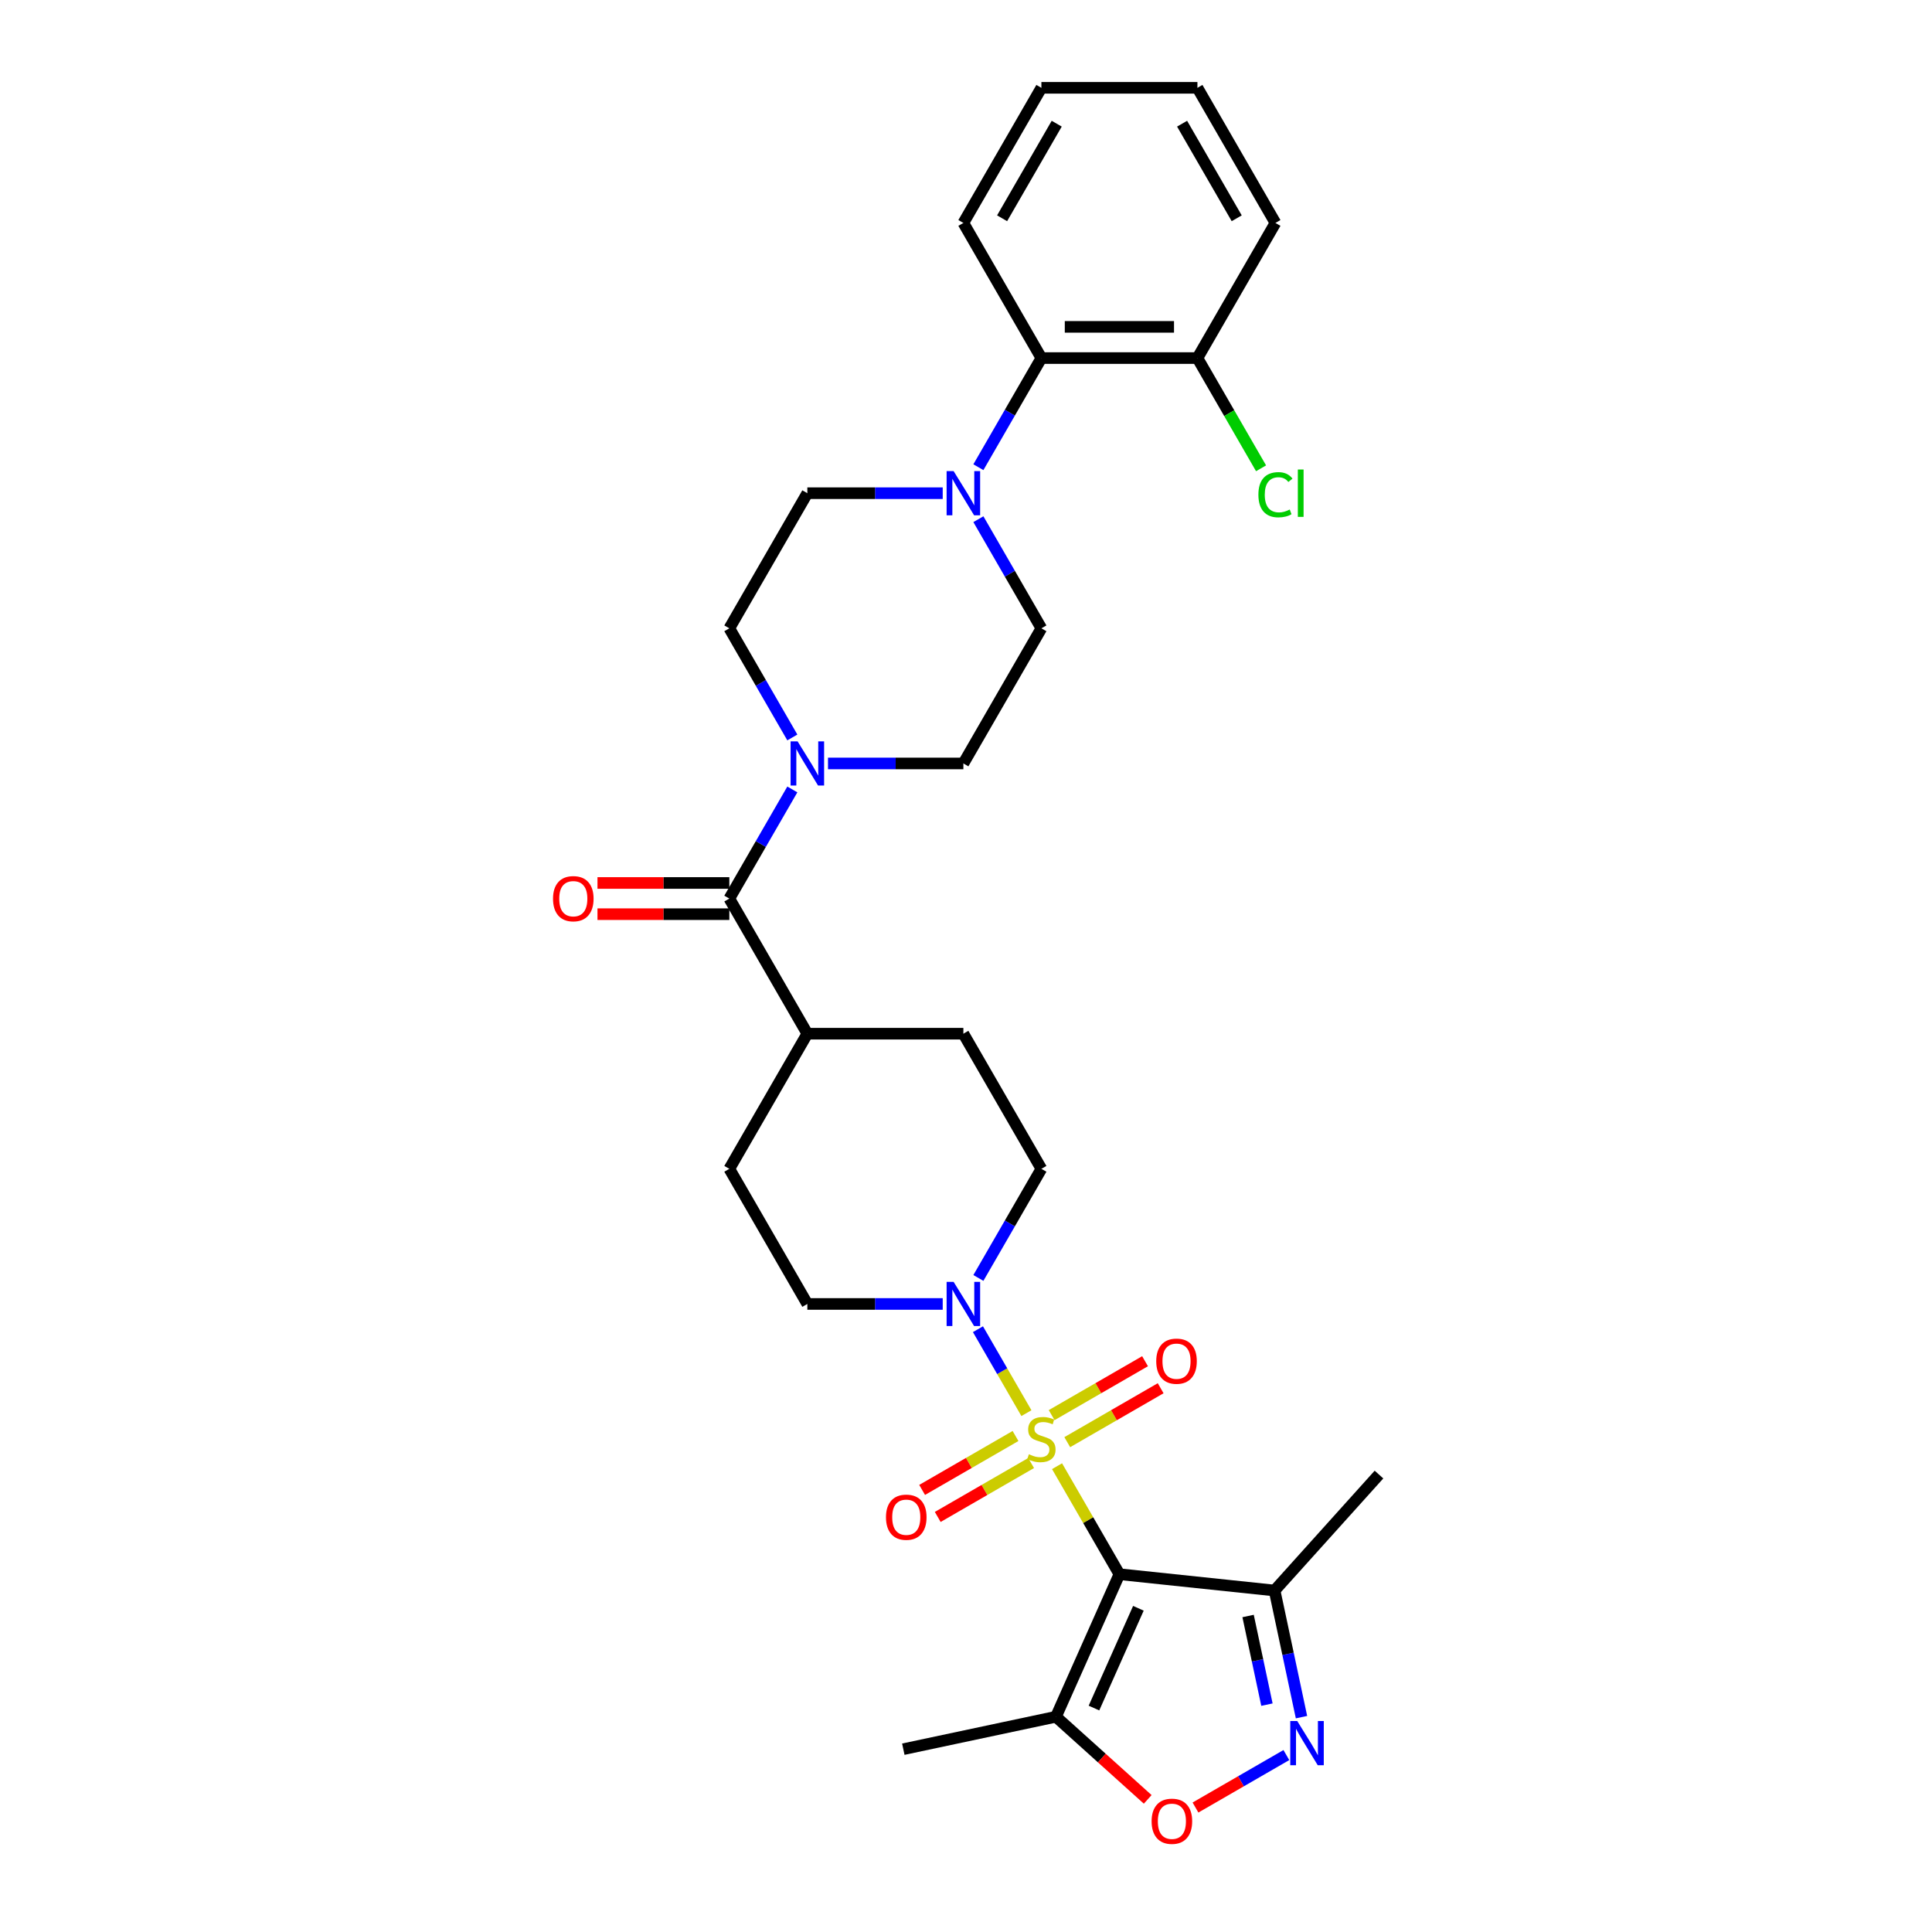 <?xml version='1.0' encoding='iso-8859-1'?>
<svg version='1.1' baseProfile='full'
              xmlns='http://www.w3.org/2000/svg'
                      xmlns:rdkit='http://www.rdkit.org/xml'
                      xmlns:xlink='http://www.w3.org/1999/xlink'
                  xml:space='preserve'
width='1000px' height='1000px' viewBox='0 0 1000 1000'>
<!-- END OF HEADER -->
<rect style='opacity:1.0;fill:#FFFFFF;stroke:none' width='1000' height='1000' x='0' y='0'> </rect>
<path class='bond-0' d='M 547.125,758.902 L 563.264,786.854' style='fill:none;fill-rule:evenodd;stroke:#CCCC00;stroke-width:6px;stroke-linecap:butt;stroke-linejoin:miter;stroke-opacity:1' />
<path class='bond-0' d='M 563.264,786.854 L 579.402,814.807' style='fill:none;fill-rule:evenodd;stroke:#000000;stroke-width:6px;stroke-linecap:butt;stroke-linejoin:miter;stroke-opacity:1' />
<path class='bond-1' d='M 531.272,731.443 L 518.729,709.717' style='fill:none;fill-rule:evenodd;stroke:#CCCC00;stroke-width:6px;stroke-linecap:butt;stroke-linejoin:miter;stroke-opacity:1' />
<path class='bond-1' d='M 518.729,709.717 L 506.186,687.992' style='fill:none;fill-rule:evenodd;stroke:#0000FF;stroke-width:6px;stroke-linecap:butt;stroke-linejoin:miter;stroke-opacity:1' />
<path class='bond-9' d='M 552.412,746.46 L 576.582,732.505' style='fill:none;fill-rule:evenodd;stroke:#CCCC00;stroke-width:6px;stroke-linecap:butt;stroke-linejoin:miter;stroke-opacity:1' />
<path class='bond-9' d='M 576.582,732.505 L 600.753,718.55' style='fill:none;fill-rule:evenodd;stroke:#FF0000;stroke-width:6px;stroke-linecap:butt;stroke-linejoin:miter;stroke-opacity:1' />
<path class='bond-9' d='M 544.336,732.472 L 568.506,718.517' style='fill:none;fill-rule:evenodd;stroke:#CCCC00;stroke-width:6px;stroke-linecap:butt;stroke-linejoin:miter;stroke-opacity:1' />
<path class='bond-9' d='M 568.506,718.517 L 592.677,704.562' style='fill:none;fill-rule:evenodd;stroke:#FF0000;stroke-width:6px;stroke-linecap:butt;stroke-linejoin:miter;stroke-opacity:1' />
<path class='bond-10' d='M 525.631,743.271 L 501.461,757.226' style='fill:none;fill-rule:evenodd;stroke:#CCCC00;stroke-width:6px;stroke-linecap:butt;stroke-linejoin:miter;stroke-opacity:1' />
<path class='bond-10' d='M 501.461,757.226 L 477.29,771.181' style='fill:none;fill-rule:evenodd;stroke:#FF0000;stroke-width:6px;stroke-linecap:butt;stroke-linejoin:miter;stroke-opacity:1' />
<path class='bond-10' d='M 533.708,757.259 L 509.537,771.214' style='fill:none;fill-rule:evenodd;stroke:#CCCC00;stroke-width:6px;stroke-linecap:butt;stroke-linejoin:miter;stroke-opacity:1' />
<path class='bond-10' d='M 509.537,771.214 L 485.367,785.169' style='fill:none;fill-rule:evenodd;stroke:#FF0000;stroke-width:6px;stroke-linecap:butt;stroke-linejoin:miter;stroke-opacity:1' />
<path class='bond-3' d='M 579.402,814.807 L 546.554,888.585' style='fill:none;fill-rule:evenodd;stroke:#000000;stroke-width:6px;stroke-linecap:butt;stroke-linejoin:miter;stroke-opacity:1' />
<path class='bond-3' d='M 589.231,832.443 L 566.237,884.088' style='fill:none;fill-rule:evenodd;stroke:#000000;stroke-width:6px;stroke-linecap:butt;stroke-linejoin:miter;stroke-opacity:1' />
<path class='bond-4' d='M 579.402,814.807 L 659.721,823.248' style='fill:none;fill-rule:evenodd;stroke:#000000;stroke-width:6px;stroke-linecap:butt;stroke-linejoin:miter;stroke-opacity:1' />
<path class='bond-13' d='M 506.409,661.47 L 522.715,633.226' style='fill:none;fill-rule:evenodd;stroke:#0000FF;stroke-width:6px;stroke-linecap:butt;stroke-linejoin:miter;stroke-opacity:1' />
<path class='bond-13' d='M 522.715,633.226 L 539.022,604.983' style='fill:none;fill-rule:evenodd;stroke:#000000;stroke-width:6px;stroke-linecap:butt;stroke-linejoin:miter;stroke-opacity:1' />
<path class='bond-14' d='M 487.948,674.924 L 452.914,674.924' style='fill:none;fill-rule:evenodd;stroke:#0000FF;stroke-width:6px;stroke-linecap:butt;stroke-linejoin:miter;stroke-opacity:1' />
<path class='bond-14' d='M 452.914,674.924 L 417.88,674.924' style='fill:none;fill-rule:evenodd;stroke:#000000;stroke-width:6px;stroke-linecap:butt;stroke-linejoin:miter;stroke-opacity:1' />
<path class='bond-2' d='M 673.652,888.79 L 666.686,856.019' style='fill:none;fill-rule:evenodd;stroke:#0000FF;stroke-width:6px;stroke-linecap:butt;stroke-linejoin:miter;stroke-opacity:1' />
<path class='bond-2' d='M 666.686,856.019 L 659.721,823.248' style='fill:none;fill-rule:evenodd;stroke:#000000;stroke-width:6px;stroke-linecap:butt;stroke-linejoin:miter;stroke-opacity:1' />
<path class='bond-2' d='M 655.763,882.317 L 650.887,859.377' style='fill:none;fill-rule:evenodd;stroke:#0000FF;stroke-width:6px;stroke-linecap:butt;stroke-linejoin:miter;stroke-opacity:1' />
<path class='bond-2' d='M 650.887,859.377 L 646.011,836.438' style='fill:none;fill-rule:evenodd;stroke:#000000;stroke-width:6px;stroke-linecap:butt;stroke-linejoin:miter;stroke-opacity:1' />
<path class='bond-31' d='M 665.819,908.418 L 642.3,921.997' style='fill:none;fill-rule:evenodd;stroke:#0000FF;stroke-width:6px;stroke-linecap:butt;stroke-linejoin:miter;stroke-opacity:1' />
<path class='bond-31' d='M 642.3,921.997 L 618.78,935.576' style='fill:none;fill-rule:evenodd;stroke:#FF0000;stroke-width:6px;stroke-linecap:butt;stroke-linejoin:miter;stroke-opacity:1' />
<path class='bond-6' d='M 546.554,888.585 L 570.303,909.97' style='fill:none;fill-rule:evenodd;stroke:#000000;stroke-width:6px;stroke-linecap:butt;stroke-linejoin:miter;stroke-opacity:1' />
<path class='bond-6' d='M 570.303,909.97 L 594.053,931.354' style='fill:none;fill-rule:evenodd;stroke:#FF0000;stroke-width:6px;stroke-linecap:butt;stroke-linejoin:miter;stroke-opacity:1' />
<path class='bond-24' d='M 546.554,888.585 L 467.557,905.377' style='fill:none;fill-rule:evenodd;stroke:#000000;stroke-width:6px;stroke-linecap:butt;stroke-linejoin:miter;stroke-opacity:1' />
<path class='bond-25' d='M 659.721,823.248 L 713.76,763.231' style='fill:none;fill-rule:evenodd;stroke:#000000;stroke-width:6px;stroke-linecap:butt;stroke-linejoin:miter;stroke-opacity:1' />
<path class='bond-5' d='M 377.5,465.101 L 417.88,535.042' style='fill:none;fill-rule:evenodd;stroke:#000000;stroke-width:6px;stroke-linecap:butt;stroke-linejoin:miter;stroke-opacity:1' />
<path class='bond-7' d='M 377.5,465.101 L 393.806,436.858' style='fill:none;fill-rule:evenodd;stroke:#000000;stroke-width:6px;stroke-linecap:butt;stroke-linejoin:miter;stroke-opacity:1' />
<path class='bond-7' d='M 393.806,436.858 L 410.112,408.615' style='fill:none;fill-rule:evenodd;stroke:#0000FF;stroke-width:6px;stroke-linecap:butt;stroke-linejoin:miter;stroke-opacity:1' />
<path class='bond-19' d='M 377.5,457.025 L 343.378,457.025' style='fill:none;fill-rule:evenodd;stroke:#000000;stroke-width:6px;stroke-linecap:butt;stroke-linejoin:miter;stroke-opacity:1' />
<path class='bond-19' d='M 343.378,457.025 L 309.257,457.025' style='fill:none;fill-rule:evenodd;stroke:#FF0000;stroke-width:6px;stroke-linecap:butt;stroke-linejoin:miter;stroke-opacity:1' />
<path class='bond-19' d='M 377.5,473.177 L 343.378,473.177' style='fill:none;fill-rule:evenodd;stroke:#000000;stroke-width:6px;stroke-linecap:butt;stroke-linejoin:miter;stroke-opacity:1' />
<path class='bond-19' d='M 343.378,473.177 L 309.257,473.177' style='fill:none;fill-rule:evenodd;stroke:#FF0000;stroke-width:6px;stroke-linecap:butt;stroke-linejoin:miter;stroke-opacity:1' />
<path class='bond-15' d='M 428.573,395.16 L 463.607,395.16' style='fill:none;fill-rule:evenodd;stroke:#0000FF;stroke-width:6px;stroke-linecap:butt;stroke-linejoin:miter;stroke-opacity:1' />
<path class='bond-15' d='M 463.607,395.16 L 498.641,395.16' style='fill:none;fill-rule:evenodd;stroke:#000000;stroke-width:6px;stroke-linecap:butt;stroke-linejoin:miter;stroke-opacity:1' />
<path class='bond-16' d='M 410.112,381.705 L 393.806,353.462' style='fill:none;fill-rule:evenodd;stroke:#0000FF;stroke-width:6px;stroke-linecap:butt;stroke-linejoin:miter;stroke-opacity:1' />
<path class='bond-16' d='M 393.806,353.462 L 377.5,325.219' style='fill:none;fill-rule:evenodd;stroke:#000000;stroke-width:6px;stroke-linecap:butt;stroke-linejoin:miter;stroke-opacity:1' />
<path class='bond-8' d='M 487.948,255.278 L 452.914,255.278' style='fill:none;fill-rule:evenodd;stroke:#0000FF;stroke-width:6px;stroke-linecap:butt;stroke-linejoin:miter;stroke-opacity:1' />
<path class='bond-8' d='M 452.914,255.278 L 417.88,255.278' style='fill:none;fill-rule:evenodd;stroke:#000000;stroke-width:6px;stroke-linecap:butt;stroke-linejoin:miter;stroke-opacity:1' />
<path class='bond-11' d='M 506.409,241.823 L 522.715,213.58' style='fill:none;fill-rule:evenodd;stroke:#0000FF;stroke-width:6px;stroke-linecap:butt;stroke-linejoin:miter;stroke-opacity:1' />
<path class='bond-11' d='M 522.715,213.58 L 539.022,185.337' style='fill:none;fill-rule:evenodd;stroke:#000000;stroke-width:6px;stroke-linecap:butt;stroke-linejoin:miter;stroke-opacity:1' />
<path class='bond-32' d='M 506.409,268.733 L 522.715,296.976' style='fill:none;fill-rule:evenodd;stroke:#0000FF;stroke-width:6px;stroke-linecap:butt;stroke-linejoin:miter;stroke-opacity:1' />
<path class='bond-32' d='M 522.715,296.976 L 539.022,325.219' style='fill:none;fill-rule:evenodd;stroke:#000000;stroke-width:6px;stroke-linecap:butt;stroke-linejoin:miter;stroke-opacity:1' />
<path class='bond-20' d='M 539.022,185.337 L 619.783,185.337' style='fill:none;fill-rule:evenodd;stroke:#000000;stroke-width:6px;stroke-linecap:butt;stroke-linejoin:miter;stroke-opacity:1' />
<path class='bond-20' d='M 551.136,169.185 L 607.668,169.185' style='fill:none;fill-rule:evenodd;stroke:#000000;stroke-width:6px;stroke-linecap:butt;stroke-linejoin:miter;stroke-opacity:1' />
<path class='bond-26' d='M 539.022,185.337 L 498.641,115.396' style='fill:none;fill-rule:evenodd;stroke:#000000;stroke-width:6px;stroke-linecap:butt;stroke-linejoin:miter;stroke-opacity:1' />
<path class='bond-12' d='M 417.88,535.042 L 377.5,604.983' style='fill:none;fill-rule:evenodd;stroke:#000000;stroke-width:6px;stroke-linecap:butt;stroke-linejoin:miter;stroke-opacity:1' />
<path class='bond-30' d='M 417.88,535.042 L 498.641,535.042' style='fill:none;fill-rule:evenodd;stroke:#000000;stroke-width:6px;stroke-linecap:butt;stroke-linejoin:miter;stroke-opacity:1' />
<path class='bond-21' d='M 539.022,604.983 L 498.641,535.042' style='fill:none;fill-rule:evenodd;stroke:#000000;stroke-width:6px;stroke-linecap:butt;stroke-linejoin:miter;stroke-opacity:1' />
<path class='bond-22' d='M 417.88,674.924 L 377.5,604.983' style='fill:none;fill-rule:evenodd;stroke:#000000;stroke-width:6px;stroke-linecap:butt;stroke-linejoin:miter;stroke-opacity:1' />
<path class='bond-18' d='M 498.641,395.16 L 539.022,325.219' style='fill:none;fill-rule:evenodd;stroke:#000000;stroke-width:6px;stroke-linecap:butt;stroke-linejoin:miter;stroke-opacity:1' />
<path class='bond-17' d='M 377.5,325.219 L 417.88,255.278' style='fill:none;fill-rule:evenodd;stroke:#000000;stroke-width:6px;stroke-linecap:butt;stroke-linejoin:miter;stroke-opacity:1' />
<path class='bond-23' d='M 619.783,185.337 L 636.252,213.863' style='fill:none;fill-rule:evenodd;stroke:#000000;stroke-width:6px;stroke-linecap:butt;stroke-linejoin:miter;stroke-opacity:1' />
<path class='bond-23' d='M 636.252,213.863 L 652.721,242.388' style='fill:none;fill-rule:evenodd;stroke:#00CC00;stroke-width:6px;stroke-linecap:butt;stroke-linejoin:miter;stroke-opacity:1' />
<path class='bond-27' d='M 619.783,185.337 L 660.163,115.396' style='fill:none;fill-rule:evenodd;stroke:#000000;stroke-width:6px;stroke-linecap:butt;stroke-linejoin:miter;stroke-opacity:1' />
<path class='bond-28' d='M 498.641,115.396 L 539.022,45.455' style='fill:none;fill-rule:evenodd;stroke:#000000;stroke-width:6px;stroke-linecap:butt;stroke-linejoin:miter;stroke-opacity:1' />
<path class='bond-28' d='M 518.686,112.981 L 546.953,64.022' style='fill:none;fill-rule:evenodd;stroke:#000000;stroke-width:6px;stroke-linecap:butt;stroke-linejoin:miter;stroke-opacity:1' />
<path class='bond-33' d='M 660.163,115.396 L 619.783,45.455' style='fill:none;fill-rule:evenodd;stroke:#000000;stroke-width:6px;stroke-linecap:butt;stroke-linejoin:miter;stroke-opacity:1' />
<path class='bond-33' d='M 640.118,112.981 L 611.851,64.022' style='fill:none;fill-rule:evenodd;stroke:#000000;stroke-width:6px;stroke-linecap:butt;stroke-linejoin:miter;stroke-opacity:1' />
<path class='bond-29' d='M 539.022,45.455 L 619.783,45.455' style='fill:none;fill-rule:evenodd;stroke:#000000;stroke-width:6px;stroke-linecap:butt;stroke-linejoin:miter;stroke-opacity:1' />
<path  class='atom-0' d='M 532.561 752.715
Q 532.819 752.812, 533.885 753.265
Q 534.951 753.717, 536.114 754.008
Q 537.309 754.266, 538.472 754.266
Q 540.637 754.266, 541.897 753.232
Q 543.157 752.166, 543.157 750.325
Q 543.157 749.065, 542.51 748.29
Q 541.897 747.514, 540.928 747.095
Q 539.958 746.675, 538.343 746.19
Q 536.308 745.576, 535.08 744.995
Q 533.885 744.413, 533.013 743.186
Q 532.173 741.958, 532.173 739.891
Q 532.173 737.016, 534.111 735.239
Q 536.082 733.462, 539.958 733.462
Q 542.607 733.462, 545.612 734.722
L 544.869 737.209
Q 542.123 736.079, 540.055 736.079
Q 537.826 736.079, 536.599 737.016
Q 535.371 737.92, 535.404 739.503
Q 535.404 740.731, 536.017 741.474
Q 536.663 742.217, 537.568 742.636
Q 538.505 743.056, 540.055 743.541
Q 542.123 744.187, 543.35 744.833
Q 544.578 745.479, 545.45 746.804
Q 546.355 748.096, 546.355 750.325
Q 546.355 753.491, 544.223 755.203
Q 542.123 756.883, 538.602 756.883
Q 536.566 756.883, 535.016 756.43
Q 533.498 756.011, 531.689 755.268
L 532.561 752.715
' fill='#CCCC00'/>
<path  class='atom-2' d='M 493.585 663.489
L 501.08 675.603
Q 501.823 676.798, 503.018 678.962
Q 504.214 681.127, 504.278 681.256
L 504.278 663.489
L 507.315 663.489
L 507.315 686.36
L 504.181 686.36
L 496.138 673.115
Q 495.201 671.565, 494.199 669.788
Q 493.23 668.011, 492.939 667.462
L 492.939 686.36
L 489.967 686.36
L 489.967 663.489
L 493.585 663.489
' fill='#0000FF'/>
<path  class='atom-3' d='M 671.456 890.809
L 678.951 902.923
Q 679.694 904.118, 680.889 906.283
Q 682.084 908.447, 682.149 908.576
L 682.149 890.809
L 685.186 890.809
L 685.186 913.68
L 682.052 913.68
L 674.008 900.436
Q 673.071 898.885, 672.07 897.108
Q 671.101 895.331, 670.81 894.782
L 670.81 913.68
L 667.838 913.68
L 667.838 890.809
L 671.456 890.809
' fill='#0000FF'/>
<path  class='atom-7' d='M 596.072 942.69
Q 596.072 937.198, 598.785 934.129
Q 601.499 931.06, 606.571 931.06
Q 611.643 931.06, 614.356 934.129
Q 617.07 937.198, 617.07 942.69
Q 617.07 948.246, 614.324 951.412
Q 611.578 954.545, 606.571 954.545
Q 601.531 954.545, 598.785 951.412
Q 596.072 948.278, 596.072 942.69
M 606.571 951.961
Q 610.06 951.961, 611.933 949.635
Q 613.839 947.277, 613.839 942.69
Q 613.839 938.199, 611.933 935.938
Q 610.06 933.645, 606.571 933.645
Q 603.082 933.645, 601.176 935.906
Q 599.302 938.167, 599.302 942.69
Q 599.302 947.309, 601.176 949.635
Q 603.082 951.961, 606.571 951.961
' fill='#FF0000'/>
<path  class='atom-8' d='M 412.824 383.724
L 420.319 395.838
Q 421.062 397.034, 422.257 399.198
Q 423.453 401.362, 423.517 401.492
L 423.517 383.724
L 426.554 383.724
L 426.554 406.596
L 423.42 406.596
L 415.376 393.351
Q 414.44 391.8, 413.438 390.024
Q 412.469 388.247, 412.178 387.698
L 412.178 406.596
L 409.206 406.596
L 409.206 383.724
L 412.824 383.724
' fill='#0000FF'/>
<path  class='atom-9' d='M 493.585 243.842
L 501.08 255.956
Q 501.823 257.151, 503.018 259.316
Q 504.214 261.48, 504.278 261.609
L 504.278 243.842
L 507.315 243.842
L 507.315 266.714
L 504.181 266.714
L 496.138 253.469
Q 495.201 251.918, 494.199 250.141
Q 493.23 248.365, 492.939 247.816
L 492.939 266.714
L 489.967 266.714
L 489.967 243.842
L 493.585 243.842
' fill='#0000FF'/>
<path  class='atom-10' d='M 598.464 704.55
Q 598.464 699.058, 601.177 695.989
Q 603.891 692.92, 608.963 692.92
Q 614.034 692.92, 616.748 695.989
Q 619.462 699.058, 619.462 704.55
Q 619.462 710.106, 616.716 713.272
Q 613.97 716.405, 608.963 716.405
Q 603.923 716.405, 601.177 713.272
Q 598.464 710.138, 598.464 704.55
M 608.963 713.821
Q 612.452 713.821, 614.325 711.495
Q 616.231 709.137, 616.231 704.55
Q 616.231 700.059, 614.325 697.798
Q 612.452 695.504, 608.963 695.504
Q 605.474 695.504, 603.568 697.766
Q 601.694 700.027, 601.694 704.55
Q 601.694 709.169, 603.568 711.495
Q 605.474 713.821, 608.963 713.821
' fill='#FF0000'/>
<path  class='atom-11' d='M 458.582 785.311
Q 458.582 779.819, 461.295 776.75
Q 464.009 773.681, 469.081 773.681
Q 474.152 773.681, 476.866 776.75
Q 479.579 779.819, 479.579 785.311
Q 479.579 790.867, 476.834 794.033
Q 474.088 797.166, 469.081 797.166
Q 464.041 797.166, 461.295 794.033
Q 458.582 790.899, 458.582 785.311
M 469.081 794.582
Q 472.569 794.582, 474.443 792.256
Q 476.349 789.898, 476.349 785.311
Q 476.349 780.82, 474.443 778.559
Q 472.569 776.265, 469.081 776.265
Q 465.592 776.265, 463.686 778.527
Q 461.812 780.788, 461.812 785.311
Q 461.812 789.93, 463.686 792.256
Q 465.592 794.582, 469.081 794.582
' fill='#FF0000'/>
<path  class='atom-20' d='M 286.24 465.166
Q 286.24 459.674, 288.953 456.605
Q 291.667 453.536, 296.739 453.536
Q 301.81 453.536, 304.524 456.605
Q 307.237 459.674, 307.237 465.166
Q 307.237 470.722, 304.492 473.888
Q 301.746 477.021, 296.739 477.021
Q 291.699 477.021, 288.953 473.888
Q 286.24 470.754, 286.24 465.166
M 296.739 474.437
Q 300.227 474.437, 302.101 472.111
Q 304.007 469.753, 304.007 465.166
Q 304.007 460.675, 302.101 458.414
Q 300.227 456.12, 296.739 456.12
Q 293.25 456.12, 291.344 458.382
Q 289.47 460.643, 289.47 465.166
Q 289.47 469.785, 291.344 472.111
Q 293.25 474.437, 296.739 474.437
' fill='#FF0000'/>
<path  class='atom-24' d='M 651.344 256.069
Q 651.344 250.384, 653.993 247.412
Q 656.674 244.407, 661.746 244.407
Q 666.462 244.407, 668.982 247.735
L 666.85 249.479
Q 665.009 247.056, 661.746 247.056
Q 658.289 247.056, 656.448 249.382
Q 654.639 251.676, 654.639 256.069
Q 654.639 260.592, 656.513 262.918
Q 658.419 265.244, 662.101 265.244
Q 664.621 265.244, 667.561 263.725
L 668.465 266.148
Q 667.27 266.924, 665.461 267.376
Q 663.652 267.828, 661.649 267.828
Q 656.674 267.828, 653.993 264.791
Q 651.344 261.755, 651.344 256.069
' fill='#00CC00'/>
<path  class='atom-24' d='M 671.76 243.018
L 674.732 243.018
L 674.732 267.537
L 671.76 267.537
L 671.76 243.018
' fill='#00CC00'/>
</svg>

